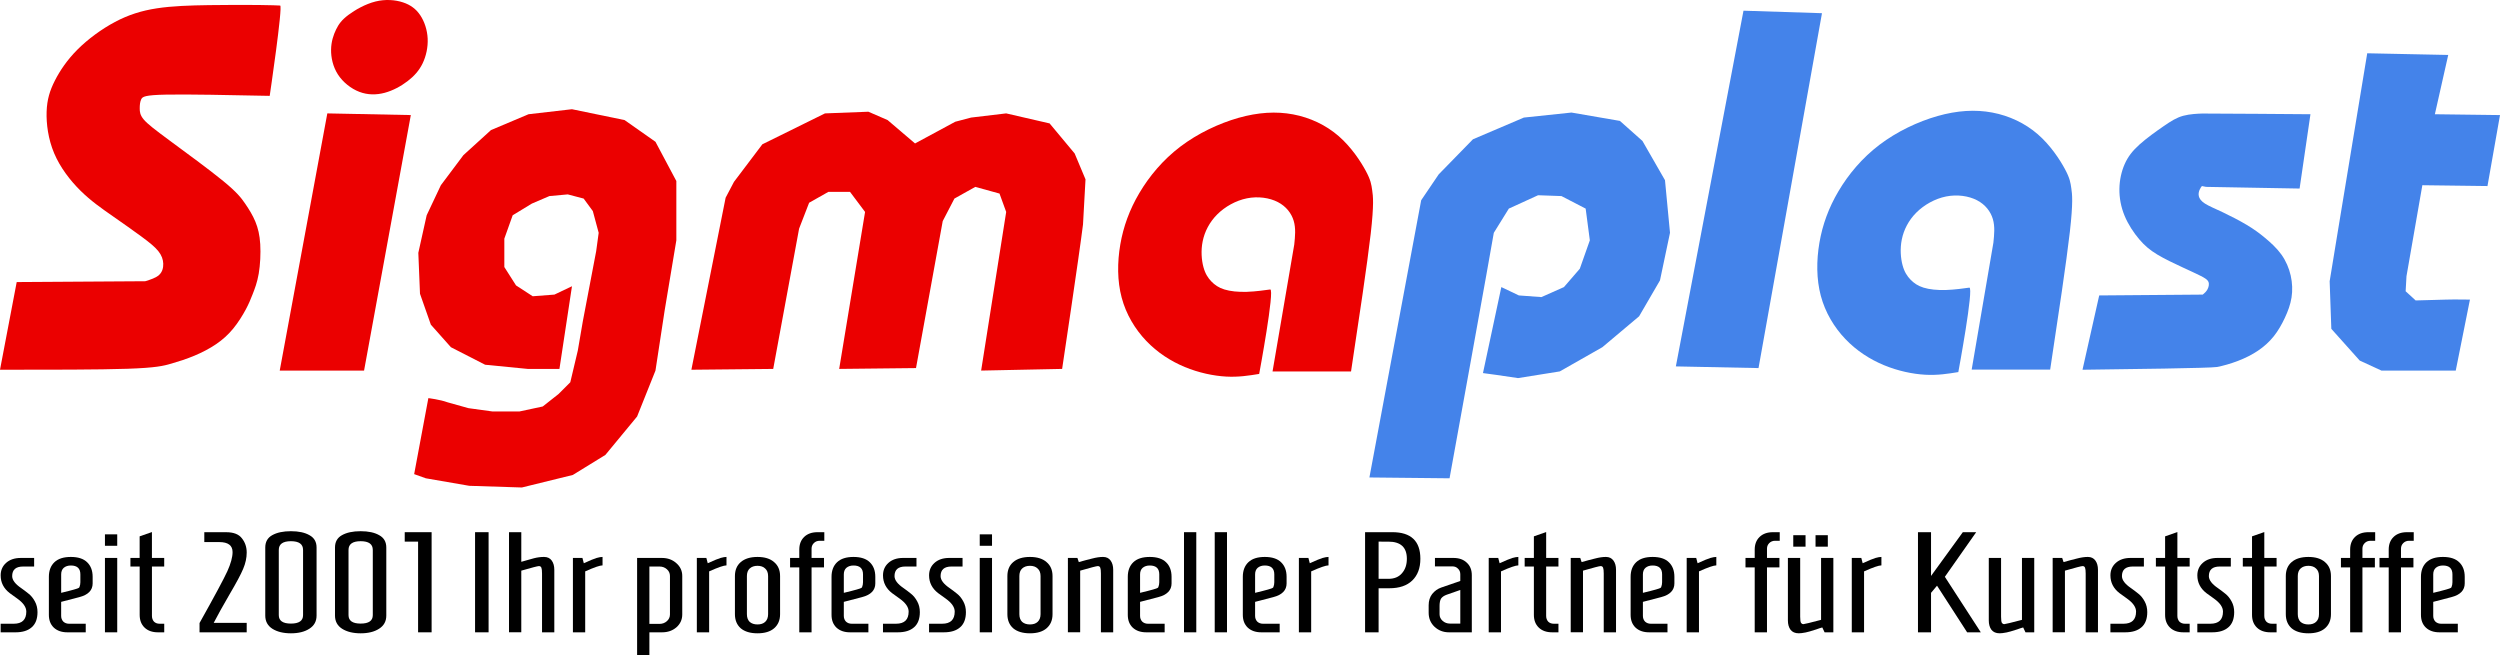 <?xml version="1.0" encoding="UTF-8" standalone="no"?>
<!-- Created with Inkscape (http://www.inkscape.org/) -->

<svg
   version="1.1"
   id="svg2"
   width="343.792"
   height="90.127"
   viewBox="0 0 343.792 90.127"
   sodipodi:docname="sigmaplast-logo.svg"
   inkscape:version="1.1.2 (b8e25be833, 2022-02-05)"
   xmlns:inkscape="http://www.inkscape.org/namespaces/inkscape"
   xmlns:sodipodi="http://sodipodi.sourceforge.net/DTD/sodipodi-0.dtd"
   xmlns="http://www.w3.org/2000/svg"
   xmlns:svg="http://www.w3.org/2000/svg">
  <defs
     id="defs6">
    <linearGradient
       id="linearGradient36907"
       inkscape:swatch="solid">
      <stop
         style="stop-color:#000000;stop-opacity:1;"
         offset="0"
         id="stop36905" />
    </linearGradient>
    <inkscape:path-effect
       effect="bspline"
       id="path-effect24971"
       is_visible="true"
       lpeversion="1"
       weight="33.333"
       steps="2"
       helper_size="0"
       apply_no_weight="true"
       apply_with_weight="true"
       only_selected="false" />
    <inkscape:path-effect
       effect="bspline"
       id="path-effect24824"
       is_visible="true"
       lpeversion="1"
       weight="33.333"
       steps="2"
       helper_size="0"
       apply_no_weight="true"
       apply_with_weight="true"
       only_selected="false" />
    <inkscape:path-effect
       effect="bspline"
       id="path-effect24816"
       is_visible="true"
       lpeversion="1"
       weight="33.333"
       steps="2"
       helper_size="0"
       apply_no_weight="true"
       apply_with_weight="true"
       only_selected="false" />
    <inkscape:path-effect
       effect="bspline"
       id="path-effect24559"
       is_visible="true"
       lpeversion="1"
       weight="33.333"
       steps="2"
       helper_size="0"
       apply_no_weight="true"
       apply_with_weight="true"
       only_selected="false" />
    <inkscape:path-effect
       effect="bspline"
       id="path-effect24522"
       is_visible="true"
       lpeversion="1"
       weight="33.333"
       steps="2"
       helper_size="0"
       apply_no_weight="true"
       apply_with_weight="true"
       only_selected="false" />
    <rect
       x="0.459"
       y="67.978"
       width="344.541"
       height="23.022"
       id="rect19655" />
    <inkscape:path-effect
       effect="bspline"
       id="path-effect24824-0"
       is_visible="true"
       lpeversion="1"
       weight="33.333"
       steps="2"
       helper_size="0"
       apply_no_weight="true"
       apply_with_weight="true"
       only_selected="false" />
  </defs>
  <sodipodi:namedview
     id="namedview4"
     pagecolor="#ffffff"
     bordercolor="#666666"
     borderopacity="1.0"
     inkscape:pageshadow="2"
     inkscape:pageopacity="0.0"
     inkscape:pagecheckerboard="0"
     showgrid="false"
     fit-margin-top="0"
     fit-margin-left="0"
     fit-margin-right="0"
     fit-margin-bottom="0"
     inkscape:zoom="2.1771881"
     inkscape:cx="170.17363"
     inkscape:cy="33.07018"
     inkscape:window-width="1920"
     inkscape:window-height="1027"
     inkscape:window-x="1912"
     inkscape:window-y="-8"
     inkscape:window-maximized="1"
     inkscape:current-layer="g8" />
  <g
     inkscape:groupmode="layer"
     inkscape:label="Image"
     id="g8"
     transform="translate(-0.689,-0.137)">
    <g
       aria-label="seit 2001 Ihr professioneller Partner für Kunststoffe"
       transform="matrix(1.98,0,0,1.844,-0.763,-56.728)"
       id="text19653"
       style="font-size:10.667px;line-height:1.25;font-family:Homenaje;-inkscape-font-specification:'Homenaje, Normal';white-space:pre;shape-inside:url(#rect19655)">
      <path
         d="m 2.56,76.446 q 0,-0.491 -0.629,-0.971 Q 1.675,75.284 1.408,75.07 0.779,74.548 0.779,73.748 q 0,-0.565 0.373,-0.928 0.384,-0.373 1.024,-0.373 h 0.928 v 0.64 H 2.336 q -0.757,0 -0.757,0.715 0,0.437 0.629,0.896 0.256,0.192 0.512,0.416 0.256,0.213 0.437,0.576 0.181,0.352 0.181,0.8 0,0.757 -0.405,1.131 -0.395,0.373 -1.12,0.373 H 0.779 V 77.353 H 1.686 q 0.875,0 0.875,-0.907 z"
         id="path37091" />
      <path
         d="m 5.536,77.353 h 1.152 v 0.64 h -1.28 q -0.587,0 -0.939,-0.352 -0.341,-0.352 -0.341,-0.949 v -2.837 q 0,-0.693 0.384,-1.088 0.384,-0.395 1.141,-0.395 0.757,0 1.131,0.395 0.384,0.395 0.384,1.088 v 0.491 q 0,0.768 -0.928,1.024 l -1.259,0.352 v 1.045 q 0,0.256 0.149,0.427 0.16,0.16 0.405,0.16 z M 4.982,73.673 v 1.376 q 0.245,-0.075 0.523,-0.139 0.277,-0.075 0.373,-0.107 0.107,-0.032 0.224,-0.075 0.128,-0.043 0.149,-0.107 0.064,-0.171 0.064,-0.363 v -0.587 q 0,-0.661 -0.661,-0.661 -0.299,0 -0.491,0.171 -0.181,0.171 -0.181,0.491 z"
         id="path37093" />
      <path
         d="m 8.022,77.993 v -5.547 h 0.853 v 5.547 z m 0,-6.453 v -0.853 h 0.853 v 0.853 z"
         id="path37095" />
      <path
         d="m 11.286,73.086 v 3.68 q 0,0.256 0.139,0.427 0.149,0.16 0.395,0.16 h 0.32 v 0.64 h -0.437 q -0.587,0 -0.928,-0.352 -0.341,-0.352 -0.341,-0.949 V 73.086 H 9.792 V 72.446 H 10.432 V 70.836 l 0.853,-0.32 v 1.931 h 0.853 v 0.64 z"
         id="path37097" />
      <path
         d="M 17.867,77.993 H 14.592 V 77.3 q 1.568,-3.008 1.931,-3.861 0.363,-0.864 0.363,-1.429 0,-0.747 -0.928,-0.747 h -1.035 v -0.736 h 1.515 q 0.779,0 1.099,0.459 0.331,0.448 0.331,1.056 0,0.597 -0.245,1.216 -0.235,0.608 -0.949,1.909 -0.704,1.301 -1.099,2.123 h 2.293 z"
         id="path37099" />
      <path
         d="m 22.72,71.668 v 5.077 q 0,0.64 -0.501,0.981 -0.491,0.341 -1.28,0.341 -0.789,0 -1.291,-0.341 -0.491,-0.341 -0.491,-0.981 v -5.077 q 0,-0.629 0.48,-0.917 0.491,-0.299 1.301,-0.299 0.811,0 1.291,0.299 0.491,0.288 0.491,0.917 z m -2.624,0.181 v 4.864 q 0,0.629 0.843,0.629 0.843,0 0.843,-0.629 v -4.864 q 0,-0.651 -0.843,-0.651 -0.843,0 -0.843,0.651 z"
         id="path37101" />
      <path
         d="m 27.563,71.668 v 5.077 q 0,0.64 -0.501,0.981 -0.491,0.341 -1.28,0.341 -0.789,0 -1.291,-0.341 -0.491,-0.341 -0.491,-0.981 v -5.077 q 0,-0.629 0.48,-0.917 0.491,-0.299 1.301,-0.299 0.811,0 1.291,0.299 0.491,0.288 0.491,0.917 z m -2.624,0.181 v 4.864 q 0,0.629 0.843,0.629 0.843,0 0.843,-0.629 v -4.864 q 0,-0.651 -0.843,-0.651 -0.843,0 -0.843,0.651 z"
         id="path37103" />
      <path
         d="m 29.771,77.993 v -6.763 h -0.928 v -0.704 h 1.867 v 7.467 z"
         id="path37105" />
      <path
         d="m 33.728,77.993 v -7.467 h 0.939 v 7.467 z"
         id="path37107" />
      <path
         d="m 36.086,70.526 h 0.853 v 2.208 q 0.171,-0.053 0.459,-0.139 0.299,-0.085 0.427,-0.128 0.352,-0.096 0.693,-0.096 0.352,0 0.533,0.267 0.181,0.267 0.181,0.693 v 4.661 h -0.853 v -4.384 q 0,-0.309 -0.043,-0.427 -0.043,-0.128 -0.171,-0.128 -0.128,0 -1.227,0.341 v 4.597 h -0.853 z"
         id="path37109" />
      <path
         d="m 42.582,72.372 v 0.629 q -0.277,0 -1.205,0.448 v 4.544 h -0.853 v -5.547 h 0.661 l 0.096,0.395 q 0.651,-0.32 0.896,-0.395 0.245,-0.075 0.405,-0.075 z"
         id="path37111" />
      <path
         d="m 45.835,79.7 h -0.853 v -7.253 h 1.728 q 0.587,0 0.992,0.384 0.416,0.384 0.416,0.96 v 2.869 q 0,0.576 -0.405,0.96 -0.405,0.373 -0.992,0.373 h -0.885 z m 0.704,-6.613 h -0.704 v 4.277 h 0.704 q 0.299,0 0.512,-0.203 0.213,-0.203 0.213,-0.501 v -2.869 q 0,-0.299 -0.213,-0.501 -0.213,-0.203 -0.512,-0.203 z"
         id="path37113" />
      <path
         d="m 51.19,72.372 v 0.629 q -0.277,0 -1.205,0.448 v 4.544 H 49.131 v -5.547 h 0.661 l 0.096,0.395 q 0.651,-0.32 0.896,-0.395 0.245,-0.075 0.405,-0.075 z"
         id="path37115" />
      <path
         d="m 54.912,76.638 q 0,0.672 -0.416,1.056 -0.405,0.373 -1.152,0.373 -0.747,0 -1.163,-0.373 -0.405,-0.384 -0.405,-1.056 v -2.837 q 0,-0.672 0.405,-1.045 0.416,-0.384 1.163,-0.384 0.747,0 1.152,0.384 0.416,0.373 0.416,1.045 z m -2.304,0 q 0,0.373 0.192,0.576 0.203,0.192 0.544,0.192 0.341,0 0.533,-0.192 0.203,-0.203 0.203,-0.576 v -2.837 q 0,-0.373 -0.203,-0.565 -0.192,-0.203 -0.533,-0.203 -0.341,0 -0.544,0.203 -0.192,0.192 -0.192,0.565 z"
         id="path37117" />
      <path
         d="m 55.606,73.15 v -0.704 h 0.64 v -0.619 q 0,-0.597 0.341,-0.949 0.341,-0.352 0.928,-0.352 h 0.469 v 0.64 h -0.32 q -0.245,0 -0.405,0.171 -0.16,0.171 -0.16,0.416 v 0.693 h 0.864 v 0.704 H 57.099 v 4.843 h -0.853 v -4.843 z"
         id="path37119" />
      <path
         d="m 59.894,77.353 h 1.152 v 0.64 h -1.28 q -0.587,0 -0.939,-0.352 -0.341,-0.352 -0.341,-0.949 v -2.837 q 0,-0.693 0.384,-1.088 0.384,-0.395 1.141,-0.395 0.757,0 1.131,0.395 0.384,0.395 0.384,1.088 v 0.491 q 0,0.768 -0.928,1.024 l -1.259,0.352 v 1.045 q 0,0.256 0.149,0.427 0.16,0.16 0.405,0.16 z m -0.555,-3.68 v 1.376 q 0.245,-0.075 0.523,-0.139 0.277,-0.075 0.373,-0.107 0.107,-0.032 0.224,-0.075 0.128,-0.043 0.149,-0.107 0.064,-0.171 0.064,-0.363 v -0.587 q 0,-0.661 -0.661,-0.661 -0.299,0 -0.491,0.171 -0.181,0.171 -0.181,0.491 z"
         id="path37121" />
      <path
         d="m 63.841,76.446 q 0,-0.491 -0.629,-0.971 -0.256,-0.192 -0.523,-0.405 -0.629,-0.523 -0.629,-1.323 0,-0.565 0.373,-0.928 0.384,-0.373 1.024,-0.373 h 0.928 v 0.64 h -0.768 q -0.757,0 -0.757,0.715 0,0.437 0.629,0.896 0.256,0.192 0.512,0.416 0.256,0.213 0.437,0.576 0.181,0.352 0.181,0.8 0,0.757 -0.405,1.131 -0.395,0.373 -1.12,0.373 h -1.035 v -0.64 h 0.907 q 0.875,0 0.875,-0.907 z"
         id="path37123" />
      <path
         d="m 67.041,76.446 q 0,-0.491 -0.629,-0.971 -0.256,-0.192 -0.523,-0.405 -0.629,-0.523 -0.629,-1.323 0,-0.565 0.373,-0.928 0.384,-0.373 1.024,-0.373 h 0.928 v 0.64 h -0.768 q -0.757,0 -0.757,0.715 0,0.437 0.629,0.896 0.256,0.192 0.512,0.416 0.256,0.213 0.437,0.576 0.181,0.352 0.181,0.8 0,0.757 -0.405,1.131 -0.395,0.373 -1.12,0.373 h -1.035 v -0.64 h 0.907 q 0.875,0 0.875,-0.907 z"
         id="path37125" />
      <path
         d="m 68.779,77.993 v -5.547 h 0.853 v 5.547 z m 0,-6.453 v -0.853 h 0.853 v 0.853 z"
         id="path37127" />
      <path
         d="m 73.835,76.638 q 0,0.672 -0.416,1.056 -0.405,0.373 -1.152,0.373 -0.747,0 -1.163,-0.373 -0.405,-0.384 -0.405,-1.056 v -2.837 q 0,-0.672 0.405,-1.045 0.416,-0.384 1.163,-0.384 0.747,0 1.152,0.384 0.416,0.373 0.416,1.045 z m -2.304,0 q 0,0.373 0.192,0.576 0.203,0.192 0.544,0.192 0.341,0 0.533,-0.192 0.203,-0.203 0.203,-0.576 v -2.837 q 0,-0.373 -0.203,-0.565 -0.192,-0.203 -0.533,-0.203 -0.341,0 -0.544,0.203 -0.192,0.192 -0.192,0.565 z"
         id="path37129" />
      <path
         d="m 74.902,72.446 h 0.661 l 0.096,0.309 q 0.149,-0.043 0.469,-0.139 0.331,-0.096 0.469,-0.128 0.416,-0.117 0.747,-0.117 0.341,0 0.523,0.267 0.181,0.267 0.181,0.693 v 4.661 h -0.853 v -4.384 q 0,-0.309 -0.043,-0.427 -0.043,-0.128 -0.171,-0.128 -0.128,0 -1.227,0.341 v 4.597 h -0.853 z"
         id="path37131" />
      <path
         d="m 80.47,77.353 h 1.152 v 0.64 h -1.28 q -0.587,0 -0.939,-0.352 -0.341,-0.352 -0.341,-0.949 v -2.837 q 0,-0.693 0.384,-1.088 0.384,-0.395 1.141,-0.395 0.757,0 1.131,0.395 0.384,0.395 0.384,1.088 v 0.491 q 0,0.768 -0.928,1.024 l -1.259,0.352 v 1.045 q 0,0.256 0.149,0.427 0.16,0.16 0.405,0.16 z m -0.555,-3.68 v 1.376 q 0.245,-0.075 0.523,-0.139 0.277,-0.075 0.373,-0.107 0.107,-0.032 0.224,-0.075 0.128,-0.043 0.149,-0.107 0.064,-0.171 0.064,-0.363 v -0.587 q 0,-0.661 -0.661,-0.661 -0.299,0 -0.491,0.171 -0.181,0.171 -0.181,0.491 z"
         id="path37133" />
      <path
         d="m 82.966,77.993 v -7.467 h 0.853 v 7.467 z"
         id="path37135" />
      <path
         d="m 85.099,77.993 v -7.467 h 0.853 v 7.467 z"
         id="path37137" />
      <path
         d="m 88.459,77.353 h 1.152 v 0.64 h -1.28 q -0.587,0 -0.939,-0.352 -0.341,-0.352 -0.341,-0.949 v -2.837 q 0,-0.693 0.384,-1.088 0.384,-0.395 1.141,-0.395 0.757,0 1.131,0.395 0.384,0.395 0.384,1.088 v 0.491 q 0,0.768 -0.928,1.024 l -1.259,0.352 v 1.045 q 0,0.256 0.149,0.427 0.16,0.16 0.405,0.16 z m -0.555,-3.68 v 1.376 q 0.245,-0.075 0.523,-0.139 0.277,-0.075 0.373,-0.107 0.107,-0.032 0.224,-0.075 0.128,-0.043 0.149,-0.107 0.064,-0.171 0.064,-0.363 v -0.587 q 0,-0.661 -0.661,-0.661 -0.299,0 -0.491,0.171 -0.181,0.171 -0.181,0.491 z"
         id="path37139" />
      <path
         d="m 93.003,72.372 v 0.629 q -0.277,0 -1.205,0.448 v 4.544 h -0.853 v -5.547 h 0.661 l 0.096,0.395 q 0.651,-0.32 0.896,-0.395 0.245,-0.075 0.405,-0.075 z"
         id="path37141" />
      <path
         d="M 96.481,71.23 V 74.004 h 0.683 q 0.608,0 0.939,-0.416 0.341,-0.416 0.341,-1.077 0,-1.28 -1.28,-1.28 z m 2.901,1.28 q 0,1.035 -0.565,1.621 -0.555,0.576 -1.589,0.576 H 96.481 v 3.285 h -0.939 v -7.467 h 1.888 q 1.952,0 1.952,1.984 z"
         id="path37143" />
      <path
         d="m 100.395,72.446 h 1.28 q 0.587,0 0.928,0.352 0.352,0.341 0.352,0.939 v 4.256 h -1.589 q -0.587,0 -1.003,-0.416 -0.405,-0.416 -0.405,-1.045 v -0.555 q 0,-0.501 0.245,-0.843 0.256,-0.341 0.629,-0.48 l 1.323,-0.491 v -0.501 q 0,-0.256 -0.16,-0.416 -0.149,-0.171 -0.395,-0.171 h -1.205 z m 0.32,3.605 v 0.597 q 0,0.288 0.213,0.491 0.213,0.203 0.512,0.203 h 0.715 v -2.507 l -0.939,0.352 q -0.277,0.107 -0.395,0.288 -0.107,0.181 -0.107,0.576 z"
         id="path37145" />
      <path
         d="m 106.187,72.372 v 0.629 q -0.277,0 -1.205,0.448 v 4.544 h -0.853 v -5.547 h 0.661 l 0.096,0.395 q 0.651,-0.32 0.896,-0.395 0.245,-0.075 0.405,-0.075 z"
         id="path37147" />
      <path
         d="m 108.118,73.086 v 3.68 q 0,0.256 0.139,0.427 0.149,0.16 0.395,0.16 h 0.32 v 0.64 h -0.437 q -0.587,0 -0.928,-0.352 -0.341,-0.352 -0.341,-0.949 v -3.605 h -0.64 v -0.64 h 0.64 V 70.836 l 0.853,-0.32 v 1.931 h 0.853 v 0.64 z"
         id="path37149" />
      <path
         d="m 109.825,72.446 h 0.661 l 0.096,0.309 q 0.149,-0.043 0.469,-0.139 0.331,-0.096 0.469,-0.128 0.416,-0.117 0.747,-0.117 0.341,0 0.523,0.267 0.181,0.267 0.181,0.693 v 4.661 h -0.853 v -4.384 q 0,-0.309 -0.043,-0.427 -0.043,-0.128 -0.171,-0.128 -0.128,0 -1.227,0.341 v 4.597 h -0.853 z"
         id="path37151" />
      <path
         d="m 115.393,77.353 h 1.152 v 0.64 h -1.28 q -0.587,0 -0.939,-0.352 -0.341,-0.352 -0.341,-0.949 v -2.837 q 0,-0.693 0.384,-1.088 0.384,-0.395 1.141,-0.395 0.757,0 1.131,0.395 0.384,0.395 0.384,1.088 v 0.491 q 0,0.768 -0.928,1.024 l -1.259,0.352 v 1.045 q 0,0.256 0.149,0.427 0.16,0.16 0.405,0.16 z m -0.555,-3.68 v 1.376 q 0.245,-0.075 0.523,-0.139 0.277,-0.075 0.373,-0.107 0.107,-0.032 0.224,-0.075 0.128,-0.043 0.149,-0.107 0.064,-0.171 0.064,-0.363 v -0.587 q 0,-0.661 -0.661,-0.661 -0.299,0 -0.491,0.171 -0.181,0.171 -0.181,0.491 z"
         id="path37153" />
      <path
         d="m 119.937,72.372 v 0.629 q -0.277,0 -1.205,0.448 v 4.544 h -0.853 v -5.547 h 0.661 l 0.096,0.395 q 0.651,-0.32 0.896,-0.395 0.245,-0.075 0.405,-0.075 z"
         id="path37155" />
      <path
         d="m 121.963,73.15 v -0.704 h 0.64 v -0.619 q 0,-0.597 0.341,-0.949 0.341,-0.352 0.928,-0.352 h 0.469 v 0.64 h -0.32 q -0.245,0 -0.405,0.171 -0.16,0.171 -0.16,0.416 v 0.693 h 0.864 v 0.704 h -0.864 v 4.843 h -0.853 v -4.843 z"
         id="path37157" />
      <path
         d="m 125.281,71.604 v -0.853 h 0.853 v 0.853 z m 1.547,0 v -0.853 h 0.853 v 0.853 z m 1.237,6.389 h -0.608 l -0.16,-0.363 q -0.16,0.043 -0.427,0.149 -0.267,0.096 -0.448,0.149 -0.181,0.053 -0.277,0.075 -0.309,0.064 -0.48,0.064 -0.384,0 -0.576,-0.267 -0.181,-0.267 -0.181,-0.693 v -4.661 h 0.853 v 4.384 q 0,0.373 0.064,0.469 0.064,0.085 0.16,0.085 0.096,0 1.227,-0.32 v -4.619 h 0.853 z"
         id="path37159" />
      <path
         d="m 131.403,72.372 v 0.629 q -0.277,0 -1.205,0.448 v 4.544 h -0.853 v -5.547 h 0.661 l 0.096,0.395 q 0.651,-0.32 0.896,-0.395 0.245,-0.075 0.405,-0.075 z"
         id="path37161" />
      <path
         d="m 134.849,77.993 h -0.907 v -7.467 h 0.907 v 3.264 l 2.208,-3.264 h 0.928 l -2.176,3.328 2.496,4.139 h -0.949 l -2.091,-3.477 -0.416,0.533 z"
         id="path37163" />
      <path
         d="m 142.017,77.993 h -0.608 l -0.16,-0.363 q -0.16,0.043 -0.427,0.149 -0.267,0.096 -0.448,0.149 -0.181,0.053 -0.277,0.075 -0.309,0.064 -0.48,0.064 -0.384,0 -0.576,-0.267 -0.181,-0.267 -0.181,-0.693 v -4.661 h 0.853 v 4.384 q 0,0.373 0.064,0.469 0.064,0.085 0.16,0.085 0.096,0 1.227,-0.32 v -4.619 h 0.853 z"
         id="path37165" />
      <path
         d="m 143.297,72.446 h 0.661 l 0.096,0.309 q 0.149,-0.043 0.469,-0.139 0.331,-0.096 0.469,-0.128 0.416,-0.117 0.747,-0.117 0.341,0 0.523,0.267 0.181,0.267 0.181,0.693 v 4.661 h -0.853 v -4.384 q 0,-0.309 -0.043,-0.427 -0.043,-0.128 -0.171,-0.128 -0.128,0 -1.227,0.341 v 4.597 h -0.853 z"
         id="path37167" />
      <path
         d="m 149.089,76.446 q 0,-0.491 -0.629,-0.971 -0.256,-0.192 -0.523,-0.405 -0.629,-0.523 -0.629,-1.323 0,-0.565 0.373,-0.928 0.384,-0.373 1.024,-0.373 h 0.928 v 0.64 h -0.768 q -0.757,0 -0.757,0.715 0,0.437 0.629,0.896 0.256,0.192 0.512,0.416 0.256,0.213 0.437,0.576 0.181,0.352 0.181,0.8 0,0.757 -0.405,1.131 -0.395,0.373 -1.12,0.373 h -1.035 v -0.64 h 0.907 q 0.875,0 0.875,-0.907 z"
         id="path37169" />
      <path
         d="m 151.958,73.086 v 3.68 q 0,0.256 0.139,0.427 0.149,0.16 0.395,0.16 h 0.32 v 0.64 h -0.437 q -0.587,0 -0.928,-0.352 -0.341,-0.352 -0.341,-0.949 v -3.605 h -0.64 v -0.64 h 0.64 V 70.836 l 0.853,-0.32 v 1.931 h 0.853 v 0.64 z"
         id="path37171" />
      <path
         d="m 155.126,76.446 q 0,-0.491 -0.629,-0.971 -0.256,-0.192 -0.523,-0.405 -0.629,-0.523 -0.629,-1.323 0,-0.565 0.373,-0.928 0.384,-0.373 1.024,-0.373 h 0.928 v 0.64 h -0.768 q -0.757,0 -0.757,0.715 0,0.437 0.629,0.896 0.256,0.192 0.512,0.416 0.256,0.213 0.437,0.576 0.181,0.352 0.181,0.8 0,0.757 -0.405,1.131 -0.395,0.373 -1.12,0.373 h -1.035 v -0.64 h 0.907 q 0.875,0 0.875,-0.907 z"
         id="path37173" />
      <path
         d="m 157.995,73.086 v 3.68 q 0,0.256 0.139,0.427 0.149,0.16 0.395,0.16 h 0.32 v 0.64 h -0.437 q -0.587,0 -0.928,-0.352 -0.341,-0.352 -0.341,-0.949 v -3.605 h -0.64 v -0.64 h 0.64 V 70.836 l 0.853,-0.32 v 1.931 h 0.853 v 0.64 z"
         id="path37175" />
      <path
         d="m 162.625,76.638 q 0,0.672 -0.416,1.056 -0.405,0.373 -1.152,0.373 -0.747,0 -1.163,-0.373 -0.405,-0.384 -0.405,-1.056 v -2.837 q 0,-0.672 0.405,-1.045 0.416,-0.384 1.163,-0.384 0.747,0 1.152,0.384 0.416,0.373 0.416,1.045 z m -2.304,0 q 0,0.373 0.192,0.576 0.203,0.192 0.544,0.192 0.341,0 0.533,-0.192 0.203,-0.203 0.203,-0.576 v -2.837 q 0,-0.373 -0.203,-0.565 -0.192,-0.203 -0.533,-0.203 -0.341,0 -0.544,0.203 -0.192,0.192 -0.192,0.565 z"
         id="path37177" />
      <path
         d="m 163.318,73.15 v -0.704 h 0.64 v -0.619 q 0,-0.597 0.341,-0.949 0.341,-0.352 0.928,-0.352 h 0.469 v 0.64 h -0.32 q -0.245,0 -0.405,0.171 -0.16,0.171 -0.16,0.416 v 0.693 h 0.864 v 0.704 h -0.864 v 4.843 h -0.853 v -4.843 z"
         id="path37179" />
      <path
         d="m 165.996,73.15 v -0.704 h 0.64 v -0.619 q 0,-0.597 0.341,-0.949 0.341,-0.352 0.928,-0.352 h 0.469 v 0.64 h -0.32 q -0.245,0 -0.405,0.171 -0.16,0.171 -0.16,0.416 v 0.693 h 0.864 v 0.704 h -0.864 v 4.843 h -0.853 v -4.843 z"
         id="path37181" />
      <path
         d="m 170.284,77.353 h 1.152 v 0.64 h -1.28 q -0.587,0 -0.939,-0.352 -0.341,-0.352 -0.341,-0.949 v -2.837 q 0,-0.693 0.384,-1.088 0.384,-0.395 1.141,-0.395 0.757,0 1.131,0.395 0.384,0.395 0.384,1.088 v 0.491 q 0,0.768 -0.928,1.024 l -1.259,0.352 v 1.045 q 0,0.256 0.149,0.427 0.16,0.16 0.405,0.16 z m -0.555,-3.68 v 1.376 q 0.245,-0.075 0.523,-0.139 0.277,-0.075 0.373,-0.107 0.107,-0.032 0.224,-0.075 0.128,-0.043 0.149,-0.107 0.064,-0.171 0.064,-0.363 v -0.587 q 0,-0.661 -0.661,-0.661 -0.299,0 -0.491,0.171 -0.181,0.171 -0.181,0.491 z"
         id="path37183" />
    </g>
    <path
       style="fill:#eb0000;fill-opacity:1;stroke:none;stroke-width:1px;stroke-linecap:butt;stroke-linejoin:miter;stroke-opacity:1"
       d="M 39.214,0.9 C 39.615,0.919 37.778,13.32 37.778,13.32 32.152,13.205 26.526,13.09 23.559,13.148 c -2.967,0.057 -3.273,0.287 -3.445,0.632 -0.172,0.345 -0.211,0.804 -0.211,1.264 8.3e-5,0.459 0.038,0.919 0.556,1.531 0.517,0.612 1.512,1.378 3.637,2.947 2.124,1.569 5.378,3.942 7.291,5.512 1.914,1.569 2.488,2.335 3.024,3.12 0.536,0.785 1.033,1.588 1.397,2.469 0.363,0.88 0.593,1.837 0.669,3.1 0.076,1.263 -1.63e-4,2.832 -0.211,4.057 -0.211,1.225 -0.555,2.105 -0.842,2.832 -0.287,0.727 -0.517,1.301 -0.938,2.086 -0.421,0.785 -1.033,1.78 -1.722,2.622 -0.689,0.842 -1.454,1.531 -2.354,2.143 -0.899,0.612 -1.933,1.148 -2.985,1.588 -1.052,0.44 -2.124,0.785 -3.177,1.091 -1.053,0.306 -2.086,0.574 -6.028,0.708 -3.942,0.134 -10.718,0.134 -17.531,0.134 0,0 2.297,-12.057 2.297,-12.057 0,0 17.683,-0.115 17.683,-0.115 0.727,-0.23 1.455,-0.46 1.895,-0.861 0.44,-0.401 0.593,-0.976 0.574,-1.549 -0.019,-0.574 -0.21,-1.148 -0.688,-1.741 -0.478,-0.593 -1.244,-1.206 -2.334,-2.01 -1.091,-0.804 -2.507,-1.799 -3.962,-2.813 -1.454,-1.014 -2.947,-2.048 -4.383,-3.464 C 10.335,24.957 8.957,23.158 8.134,21.206 7.311,19.254 7.043,17.149 7.1,15.483 7.157,13.818 7.54,12.593 8.229,11.234 8.918,9.875 9.913,8.383 11.349,6.947 12.784,5.512 14.66,4.134 16.497,3.158 18.335,2.182 20.134,1.607 22.258,1.282 c 2.124,-0.325 4.574,-0.402 7.119,-0.44 2.545,-0.038 5.186,-0.038 6.909,-0.019 1.722,0.019 2.526,0.057 2.928,0.077 z"
       id="path24557" />
    <path
       style="fill:#eb0000;fill-opacity:1;stroke:none;stroke-width:1px;stroke-linecap:butt;stroke-linejoin:miter;stroke-opacity:1"
       d="M 45.701,15.731 57.184,15.961 50.754,51.098 H 39.156 Z"
       id="path24561" />
    <path
       style="fill:#eb0000;fill-opacity:1;stroke:none;stroke-width:1px;stroke-linecap:butt;stroke-linejoin:miter;stroke-opacity:1"
       d="m 48.61,2.182 c 0.919,-0.689 2.335,-1.493 3.713,-1.837 1.378,-0.344 2.718,-0.23 3.771,0.115 1.053,0.345 1.818,0.919 2.392,1.78 0.574,0.861 0.957,2.01 1.014,3.196 0.057,1.186 -0.211,2.411 -0.689,3.406 -0.478,0.995 -1.167,1.76 -2.067,2.449 -0.899,0.689 -2.009,1.301 -3.157,1.608 -1.148,0.306 -2.334,0.306 -3.483,-0.133 -1.148,-0.44 -2.258,-1.32 -2.948,-2.392 -0.689,-1.072 -0.957,-2.335 -0.938,-3.426 0.019,-1.091 0.325,-2.01 0.689,-2.756 0.364,-0.747 0.785,-1.321 1.704,-2.01 z"
       id="path24814" />
    <path
       style="fill:#eb0000;fill-opacity:1;stroke:none;stroke-width:1px;stroke-linecap:butt;stroke-linejoin:miter;stroke-opacity:1"
       d="m 79.345,39.5 c -0.803,0.384 -1.607,0.767 -2.411,1.148 -0.994,0.078 -1.989,0.154 -2.986,0.23 -0.765,-0.497 -1.53,-0.994 -2.297,-1.493 -0.535,-0.841 -1.071,-1.683 -1.608,-2.526 0.001,-1.3 0.001,-2.602 0,-3.904 0.384,-1.071 0.767,-2.142 1.148,-3.215 0.881,-0.535 1.762,-1.071 2.641,-1.608 0.805,-0.343 1.609,-0.688 2.411,-1.033 0.843,-0.076 1.685,-0.152 2.526,-0.23 0.728,0.192 1.455,0.384 2.182,0.574 0.422,0.575 0.843,1.149 1.263,1.722 0.269,0.996 0.537,1.991 0.804,2.986 -0.114,0.843 -0.229,1.685 -0.344,2.526 -0.611,3.216 -1.224,6.431 -1.837,9.645 -0.229,1.341 -0.458,2.68 -0.689,4.019 -0.343,1.456 -0.688,2.91 -1.033,4.363 -0.535,0.537 -1.071,1.073 -1.608,1.608 -0.726,0.575 -1.453,1.149 -2.182,1.722 -1.071,0.231 -2.142,0.46 -3.215,0.689 -1.224,10e-4 -2.449,10e-4 -3.674,0 C 67.328,56.572 66.218,56.419 65.107,56.265 64.151,55.998 63.194,55.73 62.236,55.461 61.204,55.08 59.595,54.887 59.595,54.887 L 57.643,65.337 c 0,0 1.073,0.384 1.608,0.574 1.991,0.345 3.982,0.69 5.971,1.033 2.412,0.078 4.824,0.154 7.234,0.23 2.336,-0.573 4.671,-1.147 7.004,-1.722 1.494,-0.918 2.987,-1.836 4.478,-2.756 1.456,-1.76 2.91,-3.52 4.363,-5.282 0.843,-2.104 1.685,-4.209 2.526,-6.315 0.422,-2.755 0.843,-5.511 1.263,-8.268 0.537,-3.214 1.073,-6.429 1.608,-9.645 0.001,-2.717 0.001,-5.434 0,-8.153 -0.956,-1.798 -1.913,-3.597 -2.871,-5.397 -1.415,-0.994 -2.831,-1.989 -4.249,-2.986 -2.41,-0.497 -4.822,-0.994 -7.234,-1.493 -1.989,0.231 -3.98,0.46 -5.971,0.689 -1.721,0.728 -3.444,1.455 -5.167,2.182 -1.262,1.149 -2.525,2.298 -3.789,3.445 -1.032,1.379 -2.066,2.757 -3.1,4.134 -0.65,1.379 -1.3,2.757 -1.952,4.134 -0.382,1.723 -0.765,3.446 -1.148,5.167 0.078,1.877 0.154,3.752 0.23,5.627 0.499,1.417 0.996,2.833 1.493,4.249 0.92,1.034 1.838,2.068 2.756,3.1 1.57,0.805 3.14,1.609 4.708,2.411 1.953,0.192 3.905,0.384 5.856,0.574 1.532,10e-4 4.363,0 4.363,0 z"
       id="path24818" />
    <path
       style="fill:#eb0000;fill-opacity:1;stroke:none;stroke-width:1px;stroke-linecap:butt;stroke-linejoin:miter;stroke-opacity:1"
       d="m 95.766,50.983 4.708,-23.654 c 0,0 0.767,-1.453 1.148,-2.182 1.302,-1.721 2.604,-3.444 3.904,-5.167 2.872,-1.415 5.742,-2.831 8.612,-4.249 1.991,-0.076 3.982,-0.152 5.971,-0.23 0.881,0.384 1.762,0.767 2.641,1.148 1.302,1.111 2.604,2.221 3.904,3.33 -0.114,10e-4 -0.229,10e-4 -0.344,0 1.915,-1.032 3.829,-2.066 5.741,-3.1 0.728,-0.19 1.455,-0.382 2.182,-0.574 1.609,-0.19 3.216,-0.382 4.823,-0.574 1.991,0.46 3.982,0.92 5.971,1.378 1.149,1.379 2.298,2.757 3.445,4.134 0.499,1.188 0.996,2.374 1.493,3.56 -0.114,2.068 -0.229,4.135 -0.344,6.201 -0.535,4.326 -2.871,19.865 -2.871,19.865 l -11.138,0.23 3.445,-21.817 c 0,0 -0.611,-1.683 -0.919,-2.526 -1.109,-0.305 -2.219,-0.611 -3.33,-0.919 -0.956,0.537 -1.913,1.073 -2.871,1.608 -0.535,1.034 -1.071,2.068 -1.608,3.1 -0.343,1.953 -3.674,20.21 -3.674,20.21 l -10.564,0.115 3.56,-21.587 c 0,0 -1.377,-1.836 -2.067,-2.756 -0.994,10e-4 -1.989,10e-4 -2.986,0 -0.879,0.499 -1.76,0.996 -2.641,1.493 -0.458,1.188 -0.918,2.374 -1.378,3.56 -0.497,2.642 -3.56,19.291 -3.56,19.291 z"
       id="path24820" />
    <path
       style="fill:#eb0000;fill-opacity:1;stroke:none;stroke-width:1px;stroke-linecap:butt;stroke-linejoin:miter;stroke-opacity:1"
       d="m 175.36,39.941 c 0.669,-0.096 -1.512,11.617 -1.512,11.617 -1.416,0.23 -2.832,0.459 -4.554,0.364 -1.722,-0.096 -3.751,-0.517 -5.684,-1.32 -1.933,-0.804 -3.77,-1.99 -5.301,-3.597 -1.531,-1.607 -2.756,-3.636 -3.369,-5.933 -0.613,-2.297 -0.613,-4.861 -0.192,-7.311 0.421,-2.45 1.263,-4.785 2.622,-7.081 1.359,-2.297 3.234,-4.555 5.627,-6.373 2.393,-1.818 5.301,-3.196 8,-3.962 2.699,-0.765 5.187,-0.919 7.522,-0.478 2.335,0.44 4.517,1.474 6.258,2.986 1.741,1.512 3.043,3.502 3.731,4.785 0.689,1.282 0.765,1.856 0.88,2.66 0.115,0.804 0.268,1.837 -0.201,5.967 -0.469,4.129 -1.598,11.601 -2.708,18.95 0,0 -10.794,0 -10.794,0 0,0 2.986,-17.454 2.986,-17.454 0.115,-1.11 0.23,-2.219 -0.076,-3.252 -0.306,-1.033 -1.033,-1.99 -2.181,-2.584 -1.148,-0.594 -2.717,-0.823 -4.249,-0.517 -1.531,0.306 -3.024,1.148 -4.096,2.22 -1.072,1.072 -1.723,2.373 -1.99,3.675 -0.268,1.302 -0.153,2.603 0.096,3.541 0.249,0.938 0.632,1.512 1.091,1.99 0.46,0.478 0.995,0.861 1.799,1.109 0.804,0.248 1.875,0.363 3.081,0.325 1.206,-0.038 2.545,-0.23 3.215,-0.325 z"
       id="path24822" />
    <path
       style="fill:#4483ea;fill-opacity:1;stroke:none;stroke-width:1px;stroke-linecap:butt;stroke-linejoin:miter;stroke-opacity:1"
       d="m 271.503,39.688 c 0.669,-0.096 -1.512,11.617 -1.512,11.617 -1.416,0.23 -2.832,0.459 -4.554,0.364 -1.722,-0.096 -3.751,-0.517 -5.684,-1.32 -1.933,-0.804 -3.77,-1.99 -5.301,-3.597 -1.531,-1.607 -2.756,-3.636 -3.369,-5.933 -0.613,-2.297 -0.613,-4.861 -0.192,-7.311 0.421,-2.45 1.263,-4.785 2.622,-7.081 1.359,-2.297 3.234,-4.555 5.627,-6.373 2.393,-1.818 5.301,-3.196 8,-3.962 2.699,-0.765 5.187,-0.919 7.522,-0.478 2.335,0.44 4.517,1.474 6.258,2.986 1.741,1.512 3.043,3.502 3.731,4.785 0.689,1.282 0.765,1.856 0.88,2.66 0.115,0.804 0.268,1.837 -0.201,5.967 -0.469,4.129 -1.598,11.601 -2.708,18.95 0,0 -10.794,0 -10.794,0 0,0 2.986,-17.454 2.986,-17.454 0.115,-1.11 0.23,-2.219 -0.076,-3.252 -0.306,-1.033 -1.033,-1.99 -2.181,-2.584 -1.148,-0.594 -2.717,-0.823 -4.249,-0.517 -1.531,0.306 -3.024,1.148 -4.096,2.22 -1.072,1.072 -1.723,2.373 -1.99,3.675 -0.268,1.302 -0.153,2.603 0.096,3.541 0.249,0.938 0.632,1.512 1.091,1.99 0.46,0.478 0.995,0.861 1.799,1.109 0.804,0.248 1.875,0.363 3.081,0.325 1.206,-0.038 2.545,-0.23 3.215,-0.325 z"
       id="path24822-3" />
    <path
       style="fill:#4483ea;fill-opacity:1;stroke:none;stroke-width:1px;stroke-linecap:butt;stroke-linejoin:miter;stroke-opacity:1"
       d="m 200.029,65.911 -11.023,-0.115 7.119,-38.123 c 0,0 1.609,-2.372 2.411,-3.56 1.57,-1.607 3.14,-3.214 4.708,-4.823 2.336,-0.994 4.671,-1.989 7.004,-2.986 2.183,-0.229 4.364,-0.458 6.545,-0.689 2.221,0.384 4.441,0.767 6.66,1.148 1.034,0.92 2.068,1.838 3.1,2.756 1.034,1.8 2.068,3.599 3.1,5.397 0.231,2.412 0.46,4.824 0.689,7.234 -0.458,2.183 -0.918,4.364 -1.378,6.545 -0.956,1.647 -1.913,3.293 -2.871,4.938 -1.683,1.417 -3.367,2.833 -5.052,4.249 -1.951,1.111 -3.903,2.221 -5.856,3.33 -1.913,0.307 -3.827,0.613 -5.741,0.919 -1.645,-0.267 -4.823,-0.689 -4.823,-0.689 l 2.526,-11.827 c 0,0 1.609,0.767 2.411,1.148 1.034,0.078 2.068,0.154 3.1,0.23 1.034,-0.458 2.068,-0.918 3.1,-1.378 0.728,-0.841 1.455,-1.683 2.182,-2.526 0.46,-1.3 0.92,-2.602 1.378,-3.904 -0.19,-1.454 -0.382,-2.908 -0.574,-4.363 -1.109,-0.573 -2.219,-1.147 -3.33,-1.722 -1.071,-0.037 -2.142,-0.076 -3.215,-0.115 -1.339,0.613 -2.678,1.226 -4.019,1.837 -0.688,1.111 -1.377,2.221 -2.067,3.33 -0.19,1.302 -6.086,33.759 -6.086,33.759 z"
       id="path24826" />
    <path
       style="fill:#4483ea;fill-opacity:1;stroke:none;stroke-width:1px;stroke-linecap:butt;stroke-linejoin:miter;stroke-opacity:1"
       d="M 251.242,1.952 242.515,50.754 231.147,50.524 240.448,1.608 Z"
       id="path24828" />
    <path
       style="fill:#4483ea;fill-opacity:1;stroke:none;stroke-width:1px;stroke-linecap:butt;stroke-linejoin:miter;stroke-opacity:1"
       d="m 303.507,15.75 c 0.555,-0.019 14.908,0.096 14.908,0.096 0,0 -1.493,10.22 -1.493,10.22 0,0 -12.861,-0.23 -12.861,-0.23 0,0 -0.574,-0.115 -0.574,-0.115 -0.115,0.153 -0.23,0.306 -0.325,0.536 -0.096,0.23 -0.172,0.536 -0.095,0.862 0.077,0.326 0.307,0.67 0.843,1.014 0.536,0.344 1.378,0.689 2.431,1.186 1.053,0.498 2.316,1.148 3.311,1.742 0.995,0.593 1.722,1.129 2.507,1.78 0.785,0.651 1.627,1.416 2.258,2.297 0.631,0.88 1.052,1.876 1.282,2.89 0.229,1.014 0.268,2.048 0.114,3.023 -0.153,0.976 -0.498,1.894 -0.919,2.794 -0.421,0.899 -0.919,1.78 -1.531,2.545 -0.612,0.765 -1.34,1.416 -2.162,1.971 -0.823,0.555 -1.741,1.014 -2.736,1.397 -0.995,0.383 -2.067,0.689 -2.909,0.846 -0.842,0.157 -12.402,0.302 -18.488,0.379 0,0 2.297,-10.22 2.297,-10.22 0,0 14.239,-0.115 14.239,-0.115 0.23,-0.191 0.459,-0.383 0.632,-0.689 0.172,-0.306 0.287,-0.727 0.154,-1.052 -0.133,-0.325 -0.516,-0.555 -1.128,-0.861 -0.612,-0.306 -1.454,-0.689 -2.526,-1.187 -1.072,-0.498 -2.373,-1.11 -3.387,-1.722 -1.014,-0.612 -1.742,-1.225 -2.488,-2.105 -0.747,-0.88 -1.512,-2.028 -2.01,-3.234 -0.498,-1.206 -0.728,-2.469 -0.709,-3.694 0.019,-1.225 0.287,-2.412 0.727,-3.407 0.44,-0.995 1.053,-1.799 2.029,-2.68 0.976,-0.88 2.316,-1.837 3.349,-2.545 1.033,-0.708 1.761,-1.167 2.68,-1.416 0.919,-0.249 2.029,-0.287 2.583,-0.306 z"
       id="path24969" />
    <path
       style="fill:#4483ea;fill-opacity:1;stroke:none;stroke-width:1px;stroke-linecap:butt;stroke-linejoin:miter;stroke-opacity:1"
       d="m 326.224,7.464 11.138,0.23 -1.837,8.153 8.957,0.115 -1.722,9.76 -8.957,-0.115 -2.182,12.516 c 0,0 -0.075,1.379 -0.115,2.067 0.46,0.422 0.92,0.843 1.378,1.263 1.379,-0.037 2.757,-0.076 4.134,-0.115 1.073,-0.037 3.33,0 3.33,0 l -1.952,9.76 H 328.176 c 0,0 -1.989,-0.918 -2.986,-1.378 -1.3,-1.454 -2.602,-2.908 -3.904,-4.363 -0.076,-2.181 -0.152,-4.362 -0.23,-6.545 0.384,-2.334 0.767,-4.669 1.148,-7.004 0.154,-0.879 4.019,-24.343 4.019,-24.343 z"
       id="path24973" />
  </g>
</svg>
